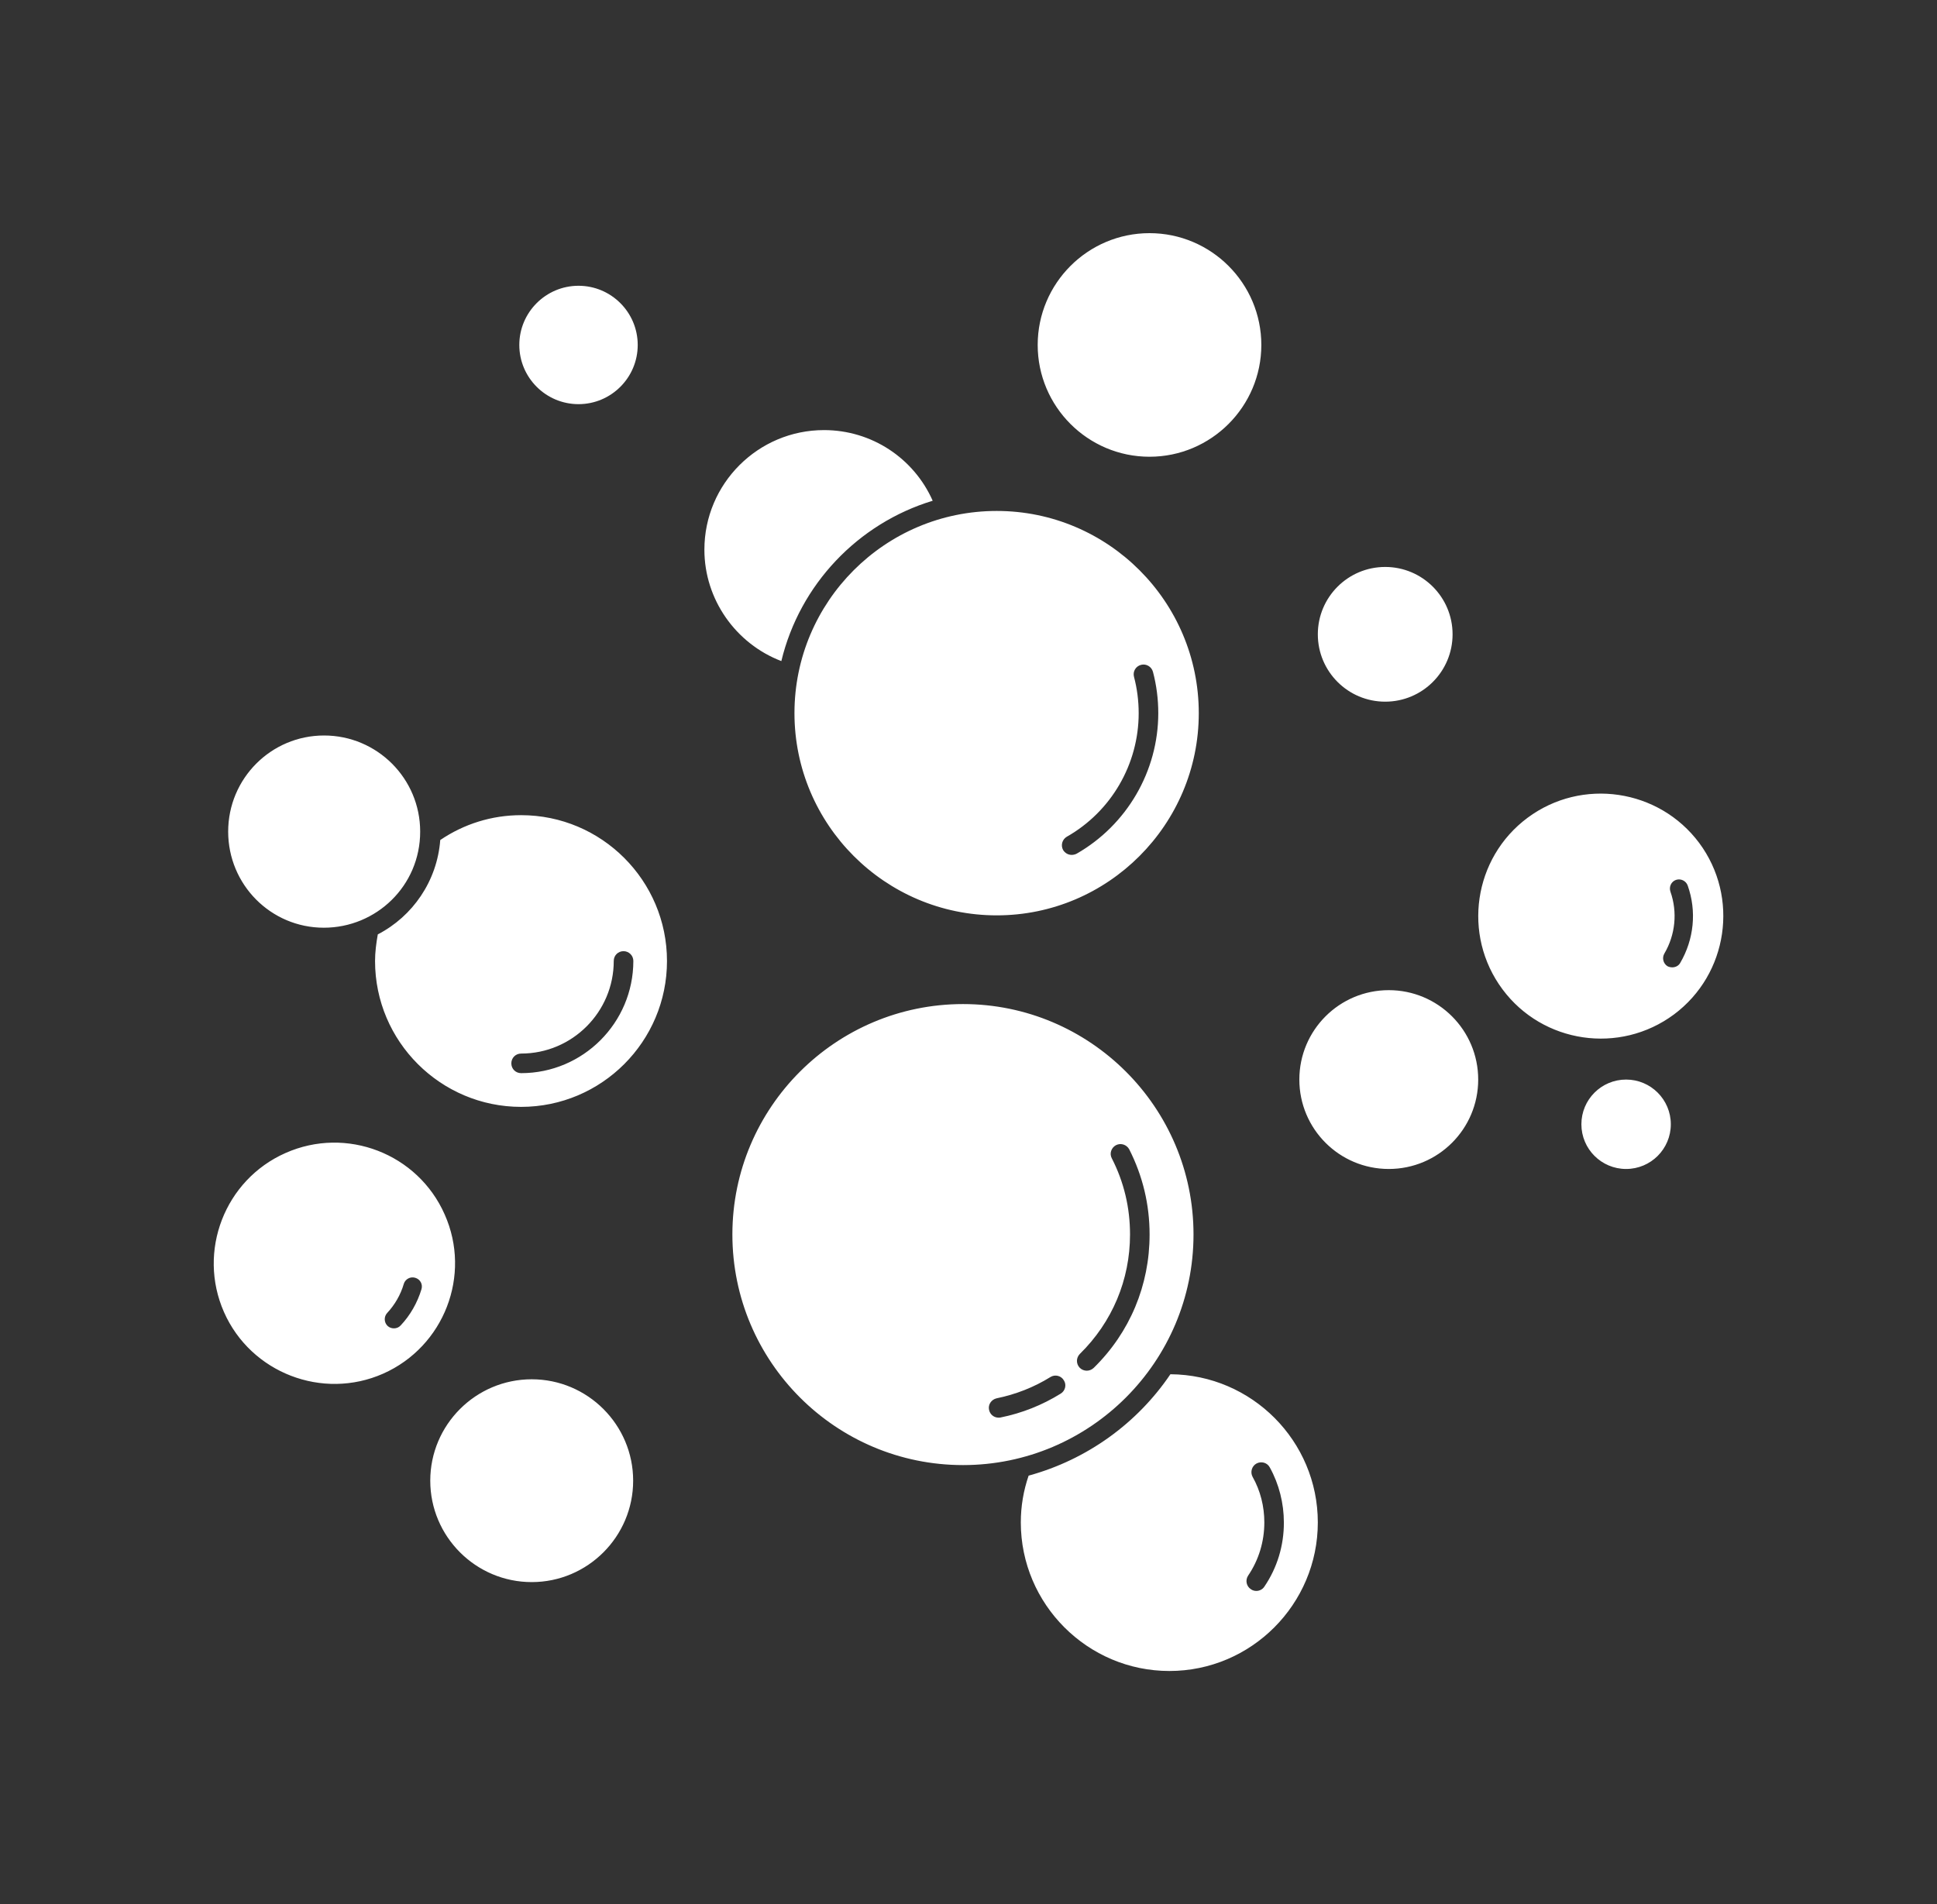 <?xml version="1.0" encoding="UTF-8"?> <!-- Generator: Adobe Illustrator 23.1.0, SVG Export Plug-In . SVG Version: 6.00 Build 0) --> <svg xmlns="http://www.w3.org/2000/svg" xmlns:xlink="http://www.w3.org/1999/xlink" x="0px" y="0px" viewBox="0 0 606.9 596.76" style="enable-background:new 0 0 606.9 596.76;" xml:space="preserve"><rect x="0" y="0" width="606.9" height="596.76" fill="#333333" stroke="none"/> <style type="text/css"> .st0{fill:url(#SVGID_1_);} .st1{fill:url(#SVGID_2_);} .st2{fill:url(#SVGID_3_);} .st3{fill:none;stroke:#FFFFFF;stroke-width:3.711;stroke-miterlimit:10;} .st4{fill:none;stroke:#FFFFFF;stroke-width:3.711;stroke-linecap:round;stroke-linejoin:round;stroke-miterlimit:10;} .st5{clip-path:url(#SVGID_5_);} .st6{fill:url(#SVGID_6_);} .st7{fill:url(#SVGID_7_);} .st8{fill:url(#SVGID_8_);} .st9{clip-path:url(#SVGID_10_);} .st10{fill:url(#SVGID_11_);} .st11{fill:url(#SVGID_12_);} .st12{fill:none;stroke:#000000;stroke-width:0.968;stroke-miterlimit:10;} .st13{fill:none;stroke:#000000;stroke-width:0.968;stroke-linecap:round;stroke-linejoin:round;stroke-miterlimit:10;} .st14{fill:#FFFFFF;stroke:#000000;stroke-width:0.968;stroke-linecap:round;stroke-linejoin:round;stroke-miterlimit:10;} .st15{fill:url(#SVGID_13_);} .st16{fill:url(#SVGID_14_);} .st17{fill:url(#SVGID_15_);} .st18{fill:url(#SVGID_16_);} .st19{fill:url(#SVGID_17_);} .st20{fill:url(#SVGID_18_);} .st21{fill:url(#SVGID_19_);} .st22{fill:url(#SVGID_20_);} .st23{clip-path:url(#SVGID_22_);} .st24{fill:url(#SVGID_23_);} .st25{fill:url(#SVGID_24_);} .st26{fill:url(#SVGID_25_);} .st27{fill:url(#SVGID_26_);} .st28{fill:none;stroke:#7B4FA3;stroke-width:3.779;stroke-linecap:round;stroke-linejoin:round;stroke-miterlimit:10;} .st29{clip-path:url(#SVGID_28_);} .st30{fill:#604BBE;} .st31{clip-path:url(#SVGID_30_);} .st32{clip-path:url(#SVGID_32_);fill:url(#SVGID_33_);} .st33{clip-path:url(#SVGID_32_);fill:url(#SVGID_34_);} .st34{clip-path:url(#SVGID_32_);fill:url(#SVGID_35_);} .st35{clip-path:url(#SVGID_32_);fill:url(#SVGID_36_);} .st36{clip-path:url(#SVGID_32_);fill:url(#SVGID_37_);} .st37{clip-path:url(#SVGID_32_);fill:url(#SVGID_38_);} .st38{clip-path:url(#SVGID_32_);fill:url(#SVGID_39_);} .st39{clip-path:url(#SVGID_32_);fill:url(#SVGID_40_);} .st40{clip-path:url(#SVGID_32_);fill:url(#SVGID_41_);} .st41{clip-path:url(#SVGID_32_);fill:url(#SVGID_42_);} .st42{clip-path:url(#SVGID_32_);fill:url(#SVGID_43_);} .st43{clip-path:url(#SVGID_32_);fill:url(#SVGID_44_);} .st44{clip-path:url(#SVGID_32_);fill:url(#SVGID_45_);} .st45{clip-path:url(#SVGID_32_);fill:url(#SVGID_46_);} .st46{clip-path:url(#SVGID_32_);fill:url(#SVGID_47_);} .st47{clip-path:url(#SVGID_32_);fill:url(#SVGID_48_);} .st48{clip-path:url(#SVGID_32_);fill:url(#SVGID_49_);} .st49{clip-path:url(#SVGID_32_);fill:url(#SVGID_50_);} .st50{clip-path:url(#SVGID_32_);fill:url(#SVGID_51_);} .st51{clip-path:url(#SVGID_32_);fill:url(#SVGID_52_);} .st52{clip-path:url(#SVGID_32_);fill:url(#SVGID_53_);} .st53{clip-path:url(#SVGID_32_);fill:url(#SVGID_54_);} .st54{fill:url(#SVGID_55_);} .st55{clip-path:url(#SVGID_59_);} .st56{fill:url(#SVGID_60_);} .st57{fill:url(#SVGID_61_);} .st58{fill:url(#SVGID_62_);} .st59{fill:url(#SVGID_63_);} .st60{fill:url(#SVGID_64_);} .st61{fill:url(#SVGID_65_);} .st62{fill:url(#SVGID_66_);} .st63{fill:url(#SVGID_67_);} .st64{fill:url(#SVGID_68_);} .st65{fill:url(#SVGID_69_);} .st66{fill:url(#SVGID_70_);} .st67{fill:url(#SVGID_71_);} .st68{clip-path:url(#SVGID_73_);} .st69{fill:url(#SVGID_76_);} .st70{fill:url(#SVGID_77_);} .st71{fill:#FFFFFF;} .st72{clip-path:url(#SVGID_79_);fill:url(#SVGID_80_);} .st73{clip-path:url(#SVGID_79_);} .st74{clip-path:url(#SVGID_82_);} .st75{fill:#4665FF;} .st76{clip-path:url(#SVGID_84_);fill:url(#SVGID_85_);} .st77{clip-path:url(#SVGID_84_);} .st78{fill:none;stroke:#FFFFFF;stroke-width:1.752;stroke-miterlimit:10;} .st79{fill:none;stroke:#FFFFFF;stroke-width:1.752;stroke-linecap:round;stroke-linejoin:round;stroke-miterlimit:10;} .st80{clip-path:url(#SVGID_87_);} .st81{clip-path:url(#SVGID_89_);fill:url(#SVGID_90_);} .st82{clip-path:url(#SVGID_89_);} .st83{clip-path:url(#SVGID_92_);} .st84{fill:url(#SVGID_93_);} .st85{clip-path:url(#SVGID_95_);fill:url(#SVGID_96_);} .st86{clip-path:url(#SVGID_95_);fill:url(#SVGID_97_);} .st87{clip-path:url(#SVGID_95_);fill:url(#SVGID_98_);} .st88{clip-path:url(#SVGID_95_);fill:url(#SVGID_99_);} .st89{clip-path:url(#SVGID_95_);fill:url(#SVGID_100_);} .st90{clip-path:url(#SVGID_95_);fill:url(#SVGID_101_);} .st91{clip-path:url(#SVGID_95_);fill:url(#SVGID_102_);} .st92{clip-path:url(#SVGID_95_);fill:url(#SVGID_103_);} .st93{clip-path:url(#SVGID_95_);fill:url(#SVGID_104_);} .st94{clip-path:url(#SVGID_95_);fill:url(#SVGID_105_);} .st95{clip-path:url(#SVGID_95_);fill:url(#SVGID_106_);} .st96{clip-path:url(#SVGID_95_);fill:url(#SVGID_107_);} .st97{clip-path:url(#SVGID_95_);fill:url(#SVGID_108_);} .st98{clip-path:url(#SVGID_95_);fill:url(#SVGID_109_);} .st99{clip-path:url(#SVGID_95_);fill:url(#SVGID_110_);} .st100{clip-path:url(#SVGID_95_);fill:url(#SVGID_111_);} .st101{clip-path:url(#SVGID_95_);fill:url(#SVGID_112_);} .st102{clip-path:url(#SVGID_95_);fill:url(#SVGID_113_);} .st103{clip-path:url(#SVGID_95_);fill:url(#SVGID_114_);} .st104{clip-path:url(#SVGID_95_);fill:url(#SVGID_115_);} .st105{clip-path:url(#SVGID_95_);fill:url(#SVGID_116_);} .st106{fill:url(#SVGID_117_);} .st107{opacity:0.61;} .st108{fill:none;stroke:#000000;stroke-miterlimit:10;} .st109{fill:url(#SVGID_120_);} .st110{fill:url(#SVGID_121_);} .st111{fill:url(#SVGID_122_);} .st112{fill:url(#SVGID_123_);} .st113{fill:url(#SVGID_124_);} .st114{fill:url(#SVGID_125_);} .st115{fill:url(#SVGID_126_);} .st116{fill:url(#SVGID_127_);} .st117{fill:url(#SVGID_128_);} .st118{fill:url(#SVGID_129_);} .st119{fill:url(#SVGID_130_);} .st120{fill:url(#SVGID_131_);} .st121{fill:url(#SVGID_132_);} .st122{fill:none;} .st123{fill:url(#SVGID_135_);} .st124{clip-path:url(#SVGID_139_);fill:url(#SVGID_140_);} .st125{clip-path:url(#SVGID_139_);} .st126{fill:none;stroke:#FFFFFF;stroke-width:5.381;stroke-miterlimit:10;} .st127{fill:none;stroke:#FFFFFF;stroke-width:5.381;stroke-linecap:round;stroke-linejoin:round;stroke-miterlimit:10;} .st128{clip-path:url(#SVGID_142_);} .st129{opacity:0.35;fill:url(#SVGID_145_);} .st130{fill:url(#SVGID_158_);} .st131{clip-path:url(#SVGID_162_);} .st132{fill:none;stroke:#4665FF;stroke-width:3;stroke-miterlimit:10;} .st133{clip-path:url(#SVGID_164_);} .st134{fill:url(#SVGID_165_);stroke:url(#SVGID_166_);stroke-miterlimit:10;} .st135{clip-path:url(#SVGID_170_);} .st136{fill:url(#SVGID_171_);stroke:url(#SVGID_172_);stroke-miterlimit:10;} .st137{clip-path:url(#SVGID_170_);fill:url(#SVGID_175_);} .st138{clip-path:url(#SVGID_177_);} .st139{fill:none;stroke:#FFFFFF;stroke-width:5.09;stroke-miterlimit:10;} .st140{fill:none;stroke:#FFFFFF;stroke-width:5.09;stroke-linecap:round;stroke-linejoin:round;stroke-miterlimit:10;} .st141{clip-path:url(#SVGID_179_);} .st142{clip-path:url(#SVGID_181_);fill:url(#SVGID_182_);} .st143{clip-path:url(#SVGID_181_);fill:none;stroke:url(#SVGID_183_);stroke-miterlimit:10;} .st144{clip-path:url(#SVGID_181_);fill:url(#SVGID_184_);} .st145{clip-path:url(#SVGID_181_);} .st146{clip-path:url(#SVGID_186_);} .st147{clip-path:url(#SVGID_188_);} .st148{clip-path:url(#SVGID_190_);} .st149{clip-path:url(#SVGID_192_);} .st150{clip-path:url(#SVGID_181_);fill:#FFFFFF;} .st151{clip-path:url(#SVGID_196_);fill:url(#SVGID_197_);} .st152{clip-path:url(#SVGID_196_);fill:#FFFFFF;} .st153{clip-path:url(#SVGID_196_);} .st154{clip-path:url(#SVGID_196_);fill:none;} .st155{clip-path:url(#SVGID_201_);} .st156{clip-path:url(#SVGID_203_);} .st157{clip-path:url(#SVGID_205_);} .st158{clip-path:url(#SVGID_207_);} .st159{clip-path:url(#SVGID_209_);fill:url(#SVGID_210_);} .st160{clip-path:url(#SVGID_209_);fill:url(#SVGID_211_);} .st161{clip-path:url(#SVGID_209_);} .st162{fill:none;stroke:#FFFFFF;stroke-width:4.575;stroke-miterlimit:10;} .st163{fill:none;stroke:#FFFFFF;stroke-width:4.575;stroke-linecap:round;stroke-linejoin:round;stroke-miterlimit:10;} .st164{clip-path:url(#SVGID_213_);} .st165{clip-path:url(#SVGID_209_);fill:url(#SVGID_214_);} .st166{clip-path:url(#SVGID_209_);fill:#FFFFFF;} .st167{clip-path:url(#SVGID_209_);fill:none;} .st168{clip-path:url(#SVGID_218_);fill:url(#SVGID_219_);} .st169{clip-path:url(#SVGID_218_);} .st170{clip-path:url(#SVGID_221_);} .st171{clip-path:url(#SVGID_223_);fill:url(#SVGID_224_);} .st172{clip-path:url(#SVGID_223_);} .st173{clip-path:url(#SVGID_226_);} .st174{clip-path:url(#SVGID_228_);fill:url(#SVGID_229_);} .st175{clip-path:url(#SVGID_228_);} .st176{clip-path:url(#SVGID_231_);} .st177{clip-path:url(#SVGID_233_);fill:url(#SVGID_234_);} .st178{clip-path:url(#SVGID_233_);} .st179{clip-path:url(#SVGID_236_);} .st180{clip-path:url(#SVGID_238_);fill:url(#SVGID_239_);} .st181{clip-path:url(#SVGID_238_);} .st182{clip-path:url(#SVGID_241_);} .st183{clip-path:url(#SVGID_243_);fill:url(#SVGID_244_);} .st184{clip-path:url(#SVGID_243_);} .st185{clip-path:url(#SVGID_246_);} .st186{clip-path:url(#SVGID_248_);fill:url(#SVGID_249_);} .st187{clip-path:url(#SVGID_248_);} .st188{clip-path:url(#SVGID_251_);} .st189{fill:none;stroke:#4665FF;stroke-width:1.204;stroke-miterlimit:10;} .st190{clip-path:url(#SVGID_253_);} .st191{clip-path:url(#SVGID_255_);} .st192{fill:none;stroke:#4665FF;stroke-width:2.05;stroke-miterlimit:10;} .st193{clip-path:url(#SVGID_257_);} </style> <g id="Слой_3"> </g> <g id="Слой_1"> </g> <g id="Слой_2"> <path class="st71" d="M312.29,160.13c-34.97,0-63.37,28.41-63.37,63.37c0,34.91,28.41,63.37,63.37,63.37 c34.91,0,63.31-28.46,63.31-63.37C375.6,188.53,347.2,160.13,312.29,160.13z M337.32,267.55c-0.49,0.25-1.05,0.37-1.53,0.37 c-1.1,0-2.09-0.55-2.7-1.53c-0.8-1.47-0.3-3.31,1.17-4.17c13.93-7.91,22.51-22.76,22.51-38.71c0-3.86-0.49-7.73-1.47-11.41 c-0.43-1.66,0.55-3.31,2.21-3.74c1.6-0.43,3.31,0.55,3.74,2.21c1.1,4.17,1.66,8.53,1.66,12.94 C362.9,241.66,353.09,258.53,337.32,267.55z M258.18,134.79c-20.67,0-37.48,16.81-37.48,37.48c0,15.58,9.82,29.45,24.11,34.91 c5.77-23.99,23.99-43.13,47.42-50.25C286.34,143.63,273.15,134.79,258.18,134.79z M360.16,143.14c-19.31,0-35.03-15.71-35.03-35.03 c0-19.32,15.71-35.04,35.03-35.04c19.32,0,35.04,15.71,35.04,35.04C395.19,127.43,379.48,143.14,360.16,143.14z M181.26,126.66 c-10.23,0-18.55-8.32-18.55-18.55s8.32-18.55,18.55-18.55s18.55,8.32,18.55,18.55S191.49,126.66,181.26,126.66z M163.28,255.47 c-9.2,0-17.92,2.76-25.34,7.79c-0.98,12.88-8.65,23.93-19.57,29.57c-0.49,2.76-0.86,5.58-0.86,8.35 c0,25.22,20.55,45.71,45.76,45.71c25.22,0,45.71-20.49,45.71-45.71S188.49,255.47,163.28,255.47z M163.28,336.32 c-1.72,0-3.07-1.35-3.07-3.07s1.35-3.07,3.07-3.07c16.01,0,29.02-13.01,29.02-29.02c0-1.72,1.35-3.07,3.07-3.07 c1.66,0,3.07,1.35,3.07,3.07C198.43,320.55,182.66,336.32,163.28,336.32z M101.54,230.5c-16.63,0-30.05,13.5-30.05,30.12 c0,16.62,13.36,30.12,29.98,30.12c16.38,0,30.18-13.08,30.18-30.12C131.65,243.99,118.16,230.5,101.54,230.5z M166.6,495.82 c-17.53,0-31.79-14.26-31.79-31.78c0-17.53,14.26-31.78,31.79-31.78c17.52,0,31.78,14.26,31.78,31.78 C198.38,481.56,184.12,495.82,166.6,495.82z M301.74,314.67c-39.88,0-72.27,32.39-72.27,72.21c0,39.88,32.39,72.27,72.27,72.27 c39.81,0,72.21-32.39,72.21-72.27C373.95,347.06,341.55,314.67,301.74,314.67z M332.35,436.75c-5.83,3.62-12.15,6.13-18.84,7.48 c-0.25,0.06-0.43,0.06-0.61,0.06c-1.47,0-2.7-0.98-3.01-2.45c-0.37-1.66,0.74-3.25,2.39-3.62c5.95-1.22,11.66-3.44,16.87-6.68 c1.41-0.86,3.31-0.43,4.17,1.04C334.25,433.99,333.76,435.89,332.35,436.75z M342.66,428.71c-0.61,0.55-1.35,0.86-2.15,0.86 s-1.59-0.3-2.21-0.92c-1.17-1.22-1.17-3.13,0.06-4.36c10.12-9.94,15.7-23.19,15.7-37.42c0-8.4-1.9-16.44-5.71-23.86 c-0.8-1.47-0.18-3.31,1.29-4.11c1.53-0.8,3.37-0.18,4.17,1.29c4.23,8.35,6.38,17.3,6.38,26.69 C360.2,402.76,354.01,417.61,342.66,428.71z M366.71,430.68c-10.37,15.34-26.07,26.75-44.42,31.78c-1.6,4.66-2.45,9.57-2.45,14.66 c0,25.64,20.92,46.56,46.56,46.56s46.5-20.92,46.5-46.56C412.9,451.6,392.23,430.86,366.71,430.68z M396.15,497.24 c-0.55,0.86-1.53,1.35-2.52,1.35c-0.61,0-1.22-0.18-1.72-0.55c-1.41-0.92-1.78-2.82-0.86-4.23c3.37-4.97,5.09-10.74,5.09-16.69 c0-4.97-1.22-9.94-3.68-14.29c-0.8-1.47-0.25-3.37,1.22-4.17s3.37-0.3,4.17,1.22c2.89,5.21,4.41,11.23,4.41,17.24 C402.29,484.3,400.2,491.29,396.15,497.24z M532.39,264.17c-12.63-16.95-36.74-20.53-53.75-7.9c-17.01,12.63-20.53,36.74-7.9,53.75 s36.74,20.53,53.75,7.9C541.44,305.29,545.02,281.19,532.39,264.17z M526.44,301.78c-0.52,0.92-1.5,1.38-2.48,1.38 c-0.52,0-1.04-0.12-1.5-0.35c-1.32-0.81-1.79-2.6-0.98-3.98c3.46-5.88,4.15-12.98,1.9-19.38c-0.52-1.5,0.23-3.17,1.73-3.69 c1.5-0.52,3.17,0.29,3.69,1.79C531.64,285.57,530.77,294.39,526.44,301.78z M139.33,380.61c-8.42-19.09-30.8-27.74-49.88-19.26 c-19.03,8.42-27.68,30.8-19.26,49.88c8.42,19.03,30.85,27.68,49.88,19.26C139.15,422.01,147.8,399.64,139.33,380.61z M132.06,404.02c-1.27,4.21-3.52,8.19-6.52,11.36c-0.58,0.64-1.32,0.92-2.13,0.92c-0.69,0-1.38-0.23-1.96-0.75 c-1.15-1.09-1.21-2.94-0.12-4.09c2.36-2.54,4.21-5.71,5.19-9.11c0.46-1.5,2.08-2.36,3.57-1.9 C131.65,400.9,132.52,402.46,132.06,404.02z M435.13,310.31c-15.48,0-28.02,12.54-28.02,28.02s12.54,28.02,28.02,28.02 c15.48,0,28.02-12.54,28.02-28.02S450.6,310.31,435.13,310.31z M434.01,177.68c-11.66,0-21.11,9.45-21.11,21.11 s9.45,21.11,21.11,21.11c11.66,0,21.11-9.45,21.11-21.11S445.66,177.68,434.01,177.68z M509.49,338.33 c-7.74,0-14.01,6.27-14.01,14.01c0,7.74,6.27,14.01,14.01,14.01c7.74,0,14.01-6.27,14.01-14.01 C523.5,344.61,517.23,338.33,509.49,338.33z"></path> </g> </svg> 